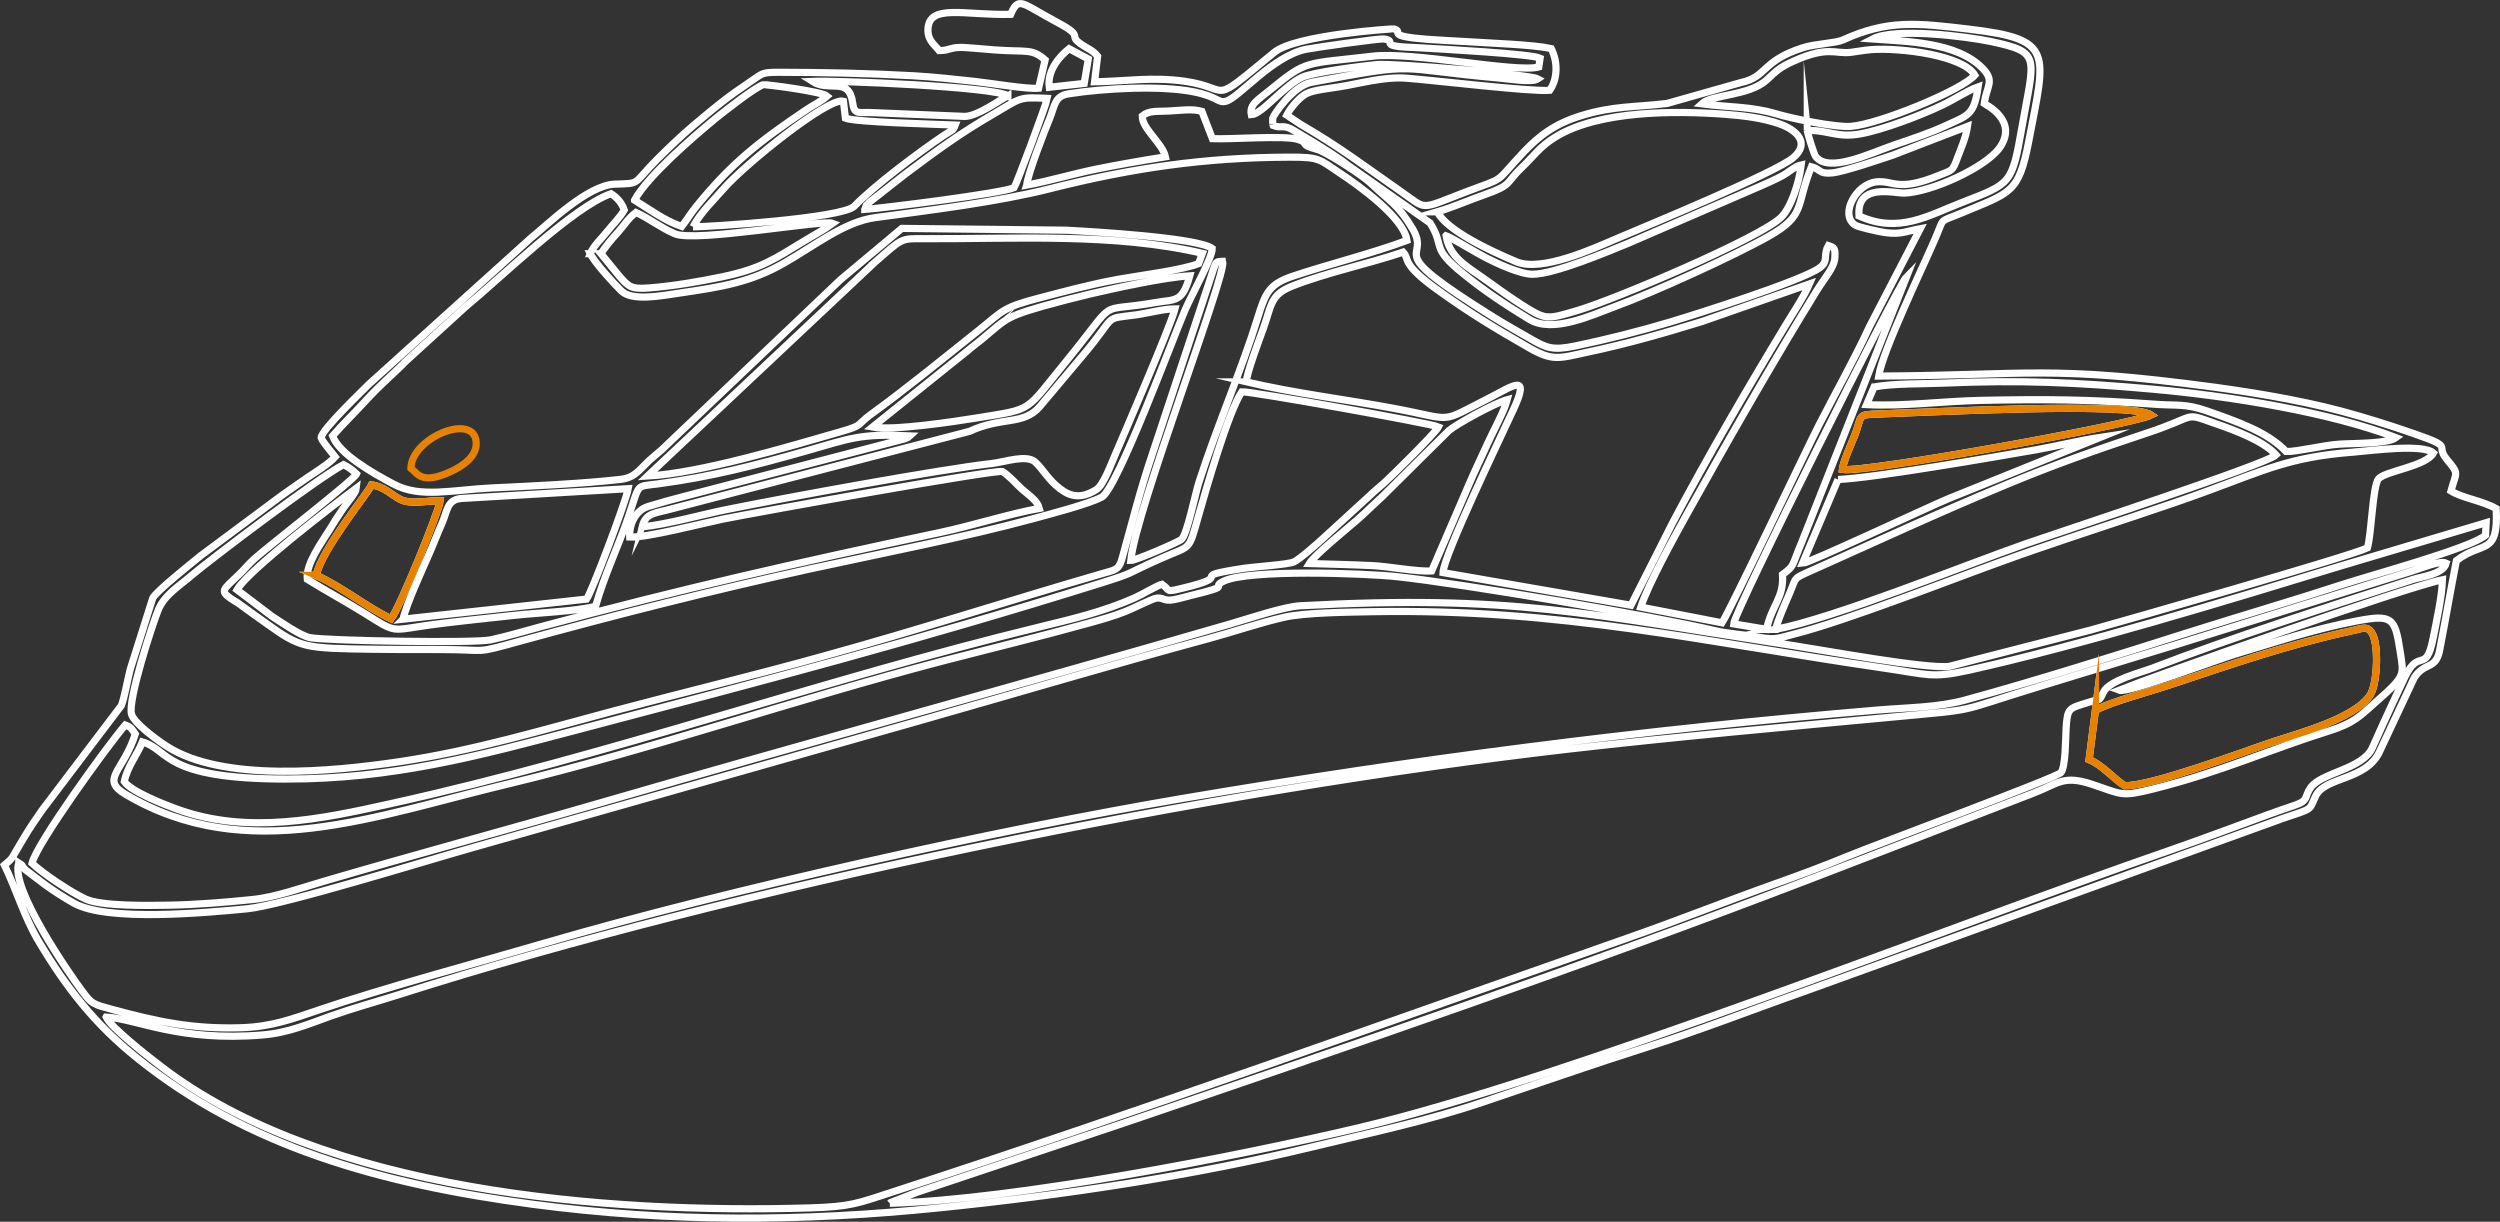 <?xml version="1.0" encoding="UTF-8"?> <!-- Creator: CorelDRAW 2018 (64-Bit) --> <svg xmlns="http://www.w3.org/2000/svg" xmlns:xlink="http://www.w3.org/1999/xlink" xml:space="preserve" width="4115px" height="2011px" style="shape-rendering:geometricPrecision; text-rendering:geometricPrecision; image-rendering:optimizeQuality; fill-rule:evenodd; clip-rule:evenodd" viewBox="0 0 689.58 336.98"><rect x="0" y="0" width="689.58" height="336.98" fill="#333333" stroke="none"/> <defs> <style type="text/css"> <![CDATA[ .str1 {stroke:#E68200;stroke-width:1.98;stroke-miterlimit:22.926} .str0 {stroke:white;stroke-width:1.98;stroke-miterlimit:22.926} .fil0 {fill:none} ]]> </style> </defs> <g id="Слой_x0020_1">  <path class="fil0 str0" d="M577.98 195.86c5.03,-2.5 14.41,-4.93 19.81,-6.73 17.85,-5.91 32.73,-11.21 51.37,-15.25 2.54,-0.57 3.64,-1.2 4.88,0.4 2.33,3.04 1.66,14.48 -0.24,17.38 -4.17,6.47 -19.68,10.58 -26.82,12.94 -7.71,2.57 -33.59,12.31 -40.93,12.11 -2.97,-1.83 -6.07,-5.67 -9.81,-7.2l1.74 -13.65 0 0zm-332.53 136.04c0.1,-0.1 0.26,-0.36 0.33,-0.26l7.31 -2.84c2.7,-0.9 4.97,-1.67 7.84,-2.6l48.23 -16.15c61.25,-20.78 129.94,-44.43 189.79,-67.42 20.61,-7.9 41.33,-15.94 61.65,-23.75 7.17,-2.73 8.4,-5.2 16.38,-2.57 8.57,2.84 7.97,3.54 16.94,1.3 18.82,-4.7 31.83,-10.77 48.41,-15.97 7.24,-2.27 8.8,-4.31 13.24,-8.21 8.11,-7.14 7.47,-7.14 6.44,-13.95 -1.4,-9.14 -2.17,-10.04 -11.81,-8.24 -12.01,2.24 -22.75,5.94 -33.76,9.21 -4.8,1.44 -29.72,10.88 -31.99,9.94 8.9,-3.6 78.69,-28.32 89.27,-30.49 -0.14,4.67 -1.67,11.45 -2.57,16.08 -2.04,10.28 -3.84,2.34 -7.91,10.98 -2.07,4.43 -4,8.44 -5.97,12.84 -1.07,2.34 -2,4.5 -2.93,6.51 -2.67,5.83 -13.98,6.77 -16.95,10.87 -1.87,2.54 -0.43,3.6 -4.44,4.94 -2.53,0.83 -4.63,1.6 -6.97,2.43 -8.94,3.27 -18.61,6.91 -27.66,10.04 -60.18,20.82 -166.56,62.99 -223.24,76.4 -34.12,8.07 -95.07,19.88 -129.63,20.91zm-216.17 -51.37c8.5,0.5 20.01,6.84 43.03,4.94 7.24,-0.57 12.88,-3.07 18.98,-5.24 6.21,-2.2 12.35,-3.87 18.78,-5.9 93.24,-29.73 224.71,-56.48 323.02,-67.76 29.76,-3.4 59.02,-6 89.07,-8.8 24.79,-2.34 16.25,-1.07 40.34,-8.41 12.57,-3.8 24.85,-7.64 37.73,-11.54l65.01 -20.29c2.97,-0.93 7.84,-3.03 9.51,-2.2 -0.8,3.01 -6.5,3.64 -9.24,4.51 -22.38,7.17 -50.61,16.24 -71.56,24.35 -3.36,1.3 -12.2,3.44 -13.77,6.77 -1.24,2.67 -0.84,1.7 -3.94,2.7 -5.57,1.8 -5.97,1.37 -6.34,7.21 -0.16,2.5 -0.1,10.84 -1.46,12.24 -1.41,1.47 -50.41,19.62 -59.05,23.15 -6.44,2.67 -13.11,5.14 -19.78,7.51 -13.41,4.77 -26.62,10.04 -40.17,14.78 -68.39,23.98 -133.9,47.67 -203.23,70.22 -9.54,3.1 -11.44,4.07 -22.88,4.4 -55.94,1.67 -134.57,-4.5 -179.47,-39.46 -3.64,-2.8 -13.25,-10.34 -14.58,-13.18l0 0zm-24.09 -42.5c1.67,1.1 0.23,0.23 1.84,1.9l5.37 4.07c2.57,1.87 5.23,3.57 7.97,5.11 9.14,5.2 36.53,2.63 47.74,1.56 9.6,-0.9 50.64,-13.61 61.81,-16.74l122.33 -34.73c26.99,-7.67 54.51,-15.85 81.57,-23.18 6.77,-1.84 13.64,-4.24 20.45,-5.78 5.67,-1.3 17.98,-1.4 24.38,-1.53 51.88,-0.9 90.41,8.21 141.28,15.61 11.58,1.67 12.94,2.8 22.88,0.6 30.73,-6.8 71.89,-19.35 102.28,-28.65l40.67 -12.11 -0.17 3.47c-4.2,3.6 -31.89,11.07 -39.99,13.74 -13.68,4.47 -27.36,8.44 -41.17,12.81 -19.65,6.24 -42.17,13.38 -62.28,18.88 -7.64,2.1 -15.85,2.07 -24.12,2.77 -65.52,5.47 -127.8,13.55 -191.42,24.32 -51.51,8.71 -126.03,25.29 -175.9,39.83 -18.95,5.54 -44.44,12.38 -62.65,18.55 -7.34,2.47 -12.98,4.67 -21.55,4.94 -13.48,0.43 -23.32,-1.74 -35.63,-5.07 -5.14,-1.4 -5.54,-1.44 -8.14,-4.94 -3.37,-4.47 -20.12,-28.62 -17.55,-35.43l0 0zm82.03 -79.33c1.47,-7.1 14.31,-22.78 15.28,-24.95 3.34,0.4 5.51,2.73 7.84,3.97 3,1.53 7.64,0.3 11.08,0.4 -0.37,3.03 -11.18,29.56 -13.55,32.56 -6.97,-3.37 -13.88,-9.04 -20.65,-11.98zm23.95 12.08c0.94,-4.21 5.38,-13.81 7.21,-18.02 1.4,-3.2 2.27,-5.6 3.57,-8.5 1.43,-3.24 1.3,-6.41 5.24,-6.77l46.1 -2.71c-0.57,3.34 -10.01,28.39 -11.48,30.46l-50.64 5.54zm378.6 2.83c0.7,-2.8 2.47,-6.74 3.61,-9.37 2.3,-5.24 0.86,-4.44 6.23,-6.84 19.42,-8.67 33.56,-15.31 54.15,-23.88 12.84,-5.34 24.85,-9.58 38.33,-14.05 14.57,-4.8 9.77,-5.87 18.91,-2.67 5.81,2 13.48,4.91 16.81,8.68 -2.43,2.46 -59.81,21.28 -68.72,24.38 -18.01,6.31 -52.7,20.45 -69.32,23.75l0 0zm-452.45 28.86c-3.37,10.47 -9.81,12.41 -2.64,16.65 33.43,19.78 68.86,5.87 105.28,-2.84 38.63,-9.24 79.37,-23.32 119.7,-33.86 13.38,-3.47 27.29,-6.84 40.7,-10.57 3.5,-0.97 6.67,-1.87 9.94,-3.14 1.9,-0.7 7.6,-3.64 8.74,-3.74 1.97,-0.23 1.77,0.94 4.7,0.44 1.64,-0.3 3.37,-0.84 5.04,-1.24 11.81,-2.87 4.77,-1.97 8.74,-3.87 6.9,-3.33 38.96,-2.2 47.94,-1.23 17.68,1.9 70.69,10.87 87.73,14.91 3.37,0.8 7.84,1.07 11.31,1.67 5.37,0.97 5.47,0.5 10.54,-0.8 14.25,-3.64 42.37,-14.65 56.65,-19.82 12.54,-4.57 25.28,-8.67 37.89,-12.91 6.61,-2.23 12.78,-4.27 19.05,-6.6 15.98,-5.84 23.02,-9.48 40.4,-10.81 4.97,-0.4 19.35,-2.37 22.19,0.23 -2.01,3.71 -13.35,4.97 -15.15,7.14 -1.63,1.9 -1.93,15.35 -3.07,19.05 -5.34,2.5 -69.82,20.85 -76.33,22.65l-38.96 10.01c-6.04,0.83 -35.03,-4.5 -42.97,-5.71 -57.04,-8.77 -77.82,-14.14 -136,-11 -4.61,0.23 -14.52,3.6 -19.39,5 -57.34,16.65 -115.65,32.49 -172.9,49.11 -25.62,7.43 -51.84,14.47 -77.09,21.88 -6.11,1.77 -13.51,4.44 -19.72,5.04 -7.4,0.76 -15.54,1.43 -23.05,1.56 -5.67,0.1 -18.51,0.34 -22.98,-1.7 -4.27,-1.97 -11.91,-7.14 -14.78,-9.87 1.33,-5.51 20.78,-32.36 25.72,-38.13 1.7,0.63 1.77,1.07 2.77,2.5l0 0zm469.67 -70.22c9.64,-0.4 41.83,-5.97 54.54,-8.18 5.9,-1.03 12.11,-2.6 17.85,-3.46l-41.97 16.94c-5.44,2.27 -38.56,17.82 -40.23,17.85l9.81 -23.15zm-342.71 34.96c2.57,-8.98 6.21,-16.28 9.14,-24.89 3.11,-9.14 1.81,-8.04 7.91,-8.84 14.95,-1.97 26.85,-5.1 41.07,-9.11 12.11,-3.43 14.61,-4.83 28.52,-4.17 -0.8,0.71 0.1,0.2 -1.37,0.84l-60.61 15.81c-3.41,0.87 -6.94,1.84 -10.25,2.87 -3.4,1.1 -5.17,4.9 -5,8.41 4.7,0.23 20.15,-3.81 25.65,-4.94 7.68,-1.57 75,-13.71 77.16,-13.14 1.97,1.23 3.94,3.57 5.31,4.8 2.4,2.1 4.27,3.2 4.87,5.37 -8.47,1.53 -18.48,4.77 -27.52,6.67 -39.8,8.44 -70.79,15.41 -110.19,26.02 -4.24,1.14 -9.24,2.64 -13.61,3.57 -4.57,0.97 -45.2,0.27 -49.81,-0.6 -2.7,-0.5 -8.37,-4.5 -10.6,-5.94l-9.58 -7.27c2.94,-5.2 26.69,-23.42 32.93,-28.05 -0.14,1.4 -2.2,3.5 -3.77,5.8 -1.5,2.17 -2.4,3.67 -3.67,5.74 -1.97,3.2 -6.61,9.44 -6.11,13.61 4.81,3 10.58,6.14 15.68,9.31 9.41,5.87 6.88,4.8 19.08,3.17 7.48,-0.97 14.95,-1.71 22.46,-2.54 5.93,-0.67 17.21,-1.1 22.31,-2.5l0 0zm-85.23 47.67c29.46,0 53.17,-6.44 79.7,-13.44 51.2,-13.48 93.54,-24.56 144.38,-40.44 10.44,-3.27 6.87,-2.4 16.34,-6.63 9.38,-4.24 8.21,-1.84 11.11,-12.05 2.07,-7.34 8.24,-28.72 11.94,-34.26 2.51,-0.17 52.14,8.74 54.28,9.68 -0.8,1.6 -13.18,13.84 -15.08,15.51 -1.47,1.3 -2.73,2.3 -4.17,3.7l-12.04 11.01c-1.34,1.27 -7.01,6.34 -8.64,7.04 -1.7,0.73 -10.61,1.3 -13.41,1.7 -17.72,2.67 -1.27,1.73 -17.55,5.6 -4.67,1.14 -2.94,0.57 -5.4,-1.16 -1.27,0.3 -5.37,2.8 -7.64,3.8 -8.48,3.74 -16.98,5.77 -26.06,7.97 -60.91,14.81 -117.96,35.26 -179.1,48.77 -19.09,4.24 -39.4,8.58 -58.85,1.51 -3.7,-1.34 -12.74,-4.91 -14.58,-7.61 0.8,-4.07 3.64,-7.47 5,-10.94 7.64,2.2 5.28,10.24 39.77,10.24l0 0zm429.14 -85.4c0.3,-2.34 2.37,-6.84 3.4,-9.41 2.2,-5.67 0.37,-5.7 6.91,-5.9 12.64,-0.4 69.58,-3.44 74.85,0.3 -5.57,2.7 -79.19,16.01 -85.16,15.01l0 0zm-147.05 25.95c1.33,-2.23 11.17,-10.24 13.34,-12.14 2.34,-2.07 4.27,-4.04 6.51,-6.04l18.68 -18.51c2.13,-1.8 12.64,-7.58 16.08,-8.51 -0.84,3.17 -3.84,8.61 -5.34,11.91 -1.77,3.9 -3.57,7.61 -5.24,11.51l-10.27 23.82c-3.87,0.3 -11.88,-1.27 -16.48,-1.47 -5.77,-0.27 -11.48,-0.4 -17.28,-0.57l0 0zm155.79 -48.7c5.5,-1.04 13.47,-0.8 19.35,-1.07 21.01,-0.9 36.29,-0.2 57.44,1.67 21.18,1.87 49.04,6.37 67.19,13.38 -2.3,1.73 -12.01,1.53 -15.68,1.8 -4.3,0.26 -11.58,2.1 -14.65,2.03 -5.03,-5.34 -13.24,-8.17 -21.95,-11.24 -5.97,-2.07 -8.17,-1.33 -14.71,-1.84 -17.88,-1.3 -29.39,-1.4 -47.67,-1.03 -9.97,0.2 -21.58,1.7 -31.39,1.17l2.07 -4.87 0 0zm-339.8 38.56c0.93,-3.94 3.8,-3.73 7.97,-4.9l82.33 -21.42c8.87,-4.14 14.88,-1.6 19.35,-6.8l11.74 -13.95c9.98,-11.77 5.34,-10.11 14.78,-11.37 3.4,-0.47 7.64,-1.67 10.81,-1.67 -1.3,4.97 -14.41,35.36 -16.58,40.4 -1.17,2.7 -3.2,8.27 -5.14,9.47 -3.97,2.47 -6.94,2.13 -10.04,-0.27 -3.37,-2.63 -4.54,-5.23 -6.8,-7.34 -2.41,-2.16 -8.31,-0.03 -11.95,0.4 -14.04,1.57 -56.34,9.31 -73.19,12.71 -6.74,1.34 -16.94,4.24 -23.28,4.74l0 0zm166.66 -39.96c-0.03,-2.11 3.7,-12.05 4.7,-14.78 2.31,-6.51 1.87,-9.28 8.11,-11.71 9.41,-3.7 20.88,-6.07 30.42,-9.31 1.97,2 -0.93,2.97 9.75,10.61 8.64,6.2 15.34,10.24 24.68,15.61 6.84,3.94 8.28,3.14 16.35,1.4 10.84,-2.27 21.42,-5.3 31.76,-8.5l29.55 -10.34c-1.46,3.4 -4.33,7.7 -6.34,11 -10.24,16.88 -22.31,37.6 -31.45,54.95l-11.45 22.68 -51.84 -9.01c0.17,-4.6 15.48,-36.46 19.42,-44.96 4.8,-10.31 -0.17,-6.51 -6.47,-3.31 -14.65,7.41 -9.14,6.17 -26.86,2.91 -13.27,-2.47 -27.09,-4.11 -40.33,-7.24l0 0zm134.41 66.75c0.26,-3.64 45.43,-93.54 47.7,-95.78l-28.92 73.23c-2.9,6.84 -1.87,6.4 -5.31,8.94 0.44,6.4 -2.9,8.34 -4.43,15.11l-9.04 -1.5zm-210.87 -75.69c10.28,-7.98 8.17,-8.51 20.48,-11.98 4.24,-1.17 8.68,-2.34 12.91,-3.34 7.11,-1.63 20.29,-4.57 27.46,-5 -2.07,7.61 -4.17,6.41 -9.44,7.37 -17.05,3 -9.68,-2.13 -24.62,16.18 -11.71,14.31 -8.77,13.05 -24.69,15.65 -6.2,1 -23.08,3.57 -28.79,2.53l26.69 -21.41 0 0zm-26.09 -23.99c7.88,-6.84 6.98,-6.6 13.81,-6.57 24.86,0.1 52.48,-1.64 76.6,4.04l-1.04 2.83c-4.67,1.84 -16.78,3.34 -22.41,4.37 -7.44,1.37 -13.98,3.14 -21.12,5 -10.68,2.77 -10.31,3.57 -17.15,9.05 -9.54,7.57 -19.98,16.14 -29.72,23.18 -4.17,3.04 -1.77,2.87 -8.34,4.77 -14.91,4.3 -38.73,11.41 -53.28,12.24l62.65 -58.91 0 0zm-75.46 -2.43c1.17,-1.97 3.37,-4.51 4.74,-5.98 1.9,-2.13 2.7,-3.73 4.91,-5.4 3.33,1.47 6.87,4.27 10.74,5.9 5.67,2.41 40.9,-3.97 43.56,-2.9 -2.26,1.67 -4.73,2.94 -6.97,4.31 -9.24,5.57 -12.61,8.17 -23.68,10.47 -6.31,1.3 -13.25,2.5 -19.95,3.04 -5.14,0.4 -5.71,-0.34 -8.31,-3.27l-5.04 -6.17 0 0zm-2.96 0c1.2,2.46 6.73,8.5 8.6,10.3 2.97,2.87 11.01,1.3 15.95,0.57 11.91,-1.73 19.75,-3.04 28.89,-8.27 8.7,-4.97 16.64,-11.38 25.12,-12.55 15.21,-2.06 33.56,-4.27 48.1,-7.94 22.52,-5.7 42.7,-8.67 66.12,-8.74 8.54,-0.03 8.21,0.57 13.91,4.34 5.24,3.47 17.68,12.34 18.58,18.62 -9.84,3.67 -21.31,6.47 -31.49,9.87 -6.57,2.2 -7.57,4.67 -9.64,11.34 -4.47,14.51 -11.14,29.63 -16.28,45.57 -0.93,2.87 -3.2,14.15 -4.74,15.65 -0.66,0.7 -12.74,5.9 -14.04,5.87 1.4,-13.91 26.42,-78.76 25.39,-82.53 -1.97,0.06 -1.84,0.16 -2.57,2.17l-17.05 51.54c-3.24,9.6 -5.47,18.61 -8.24,28.52 -0.87,3 -2.07,2.93 -5.4,3.9 -25.89,7.51 -50.54,15.51 -77.2,22.85 -19.11,5.31 -38.6,10.01 -57.68,15.08 -19.38,5.14 -38.43,10.94 -59.31,14.01 -18.18,2.67 -48.57,5.67 -63.95,-4.37 -2.6,-1.67 -8.87,-6.27 -9.61,-8.77 -1.1,-3.67 5.67,-24.59 7.41,-28.86 1.7,-4.1 5.94,-6.64 9,-9.3 5.01,-4.31 35.4,-27.29 42.07,-30.7 1.24,0.61 2.6,1.57 3.6,2.57 -0.73,1.67 -24.11,19.75 -28.28,23.49 -1.51,1.37 -2.71,2.9 -4.14,4.24 -4.54,4.33 -5.21,4.5 -2.34,6.6 0.37,0.3 1.2,0.73 1.94,1.2 1.3,0.9 2.4,1.77 3.63,2.64 12.45,8.8 12.18,9.77 27.69,10.1 8.18,0.17 16.42,0.17 24.62,0.17 13.71,0 8.71,1.37 21.95,-2.3 26.76,-7.34 52.78,-13.94 80.13,-19.95 19.72,-4.3 42.3,-8.64 61.58,-13.88 4.54,-1.23 15.22,-4.03 18.75,-5.9 4.31,-2.3 19.85,-44.44 23.09,-51.84 1.97,-4.47 7.4,-14.15 7.4,-16.75 -3.93,-2.97 -33.12,-4.67 -40.33,-5.04l-45.3 -0.5 -16.91 14.15 -47.24 44.93c-1.6,1.6 -2.37,2.3 -4.14,3.74 -3.8,3.07 -4.77,5.87 -9.21,6.4 -10,1.17 -25.55,1.91 -35.66,2.37 -10.94,0.54 -19.61,2.87 -26.92,-1 -5.9,-3.1 -15.11,-8.37 -16.94,-13.34 3,-3.44 5.8,-6.07 8.84,-9.41 4.67,-5.1 8.24,-7.94 11.34,-11.17l16.44 -14.98c9.78,-8.08 30.09,-27.89 40.2,-31.26 1.67,1.07 3.04,2.63 3.64,4.5 -1.34,2.27 -3.17,3.97 -4.84,6.07 -1.43,1.81 -3.67,3.84 -4.54,5.98l0.01 0zm236.05 -4.98c0.97,0.27 8.57,4.88 11.07,6.14 2.84,1.44 9.21,4.47 12.71,4.51 6.04,0.03 20.82,-6.24 26.46,-8.54l36.56 -15.82c2,-0.9 4.07,-1.76 6.04,-2.86 2.03,-1.14 3.33,-2.54 5.14,-2.94 -0.61,5.04 -2.91,11.94 -5.61,14.51 -5.87,5.61 -45.24,22.39 -56.04,25.62 -8.71,2.57 -8.71,2.7 -15.58,-1.63 -4.54,-2.91 -7.98,-5.57 -12.05,-8.38 -3.6,-2.5 -7.87,-5.17 -8.7,-10.61l0 0zm-2.4 -6.57c4.13,-1.2 8.84,-3.27 13.01,-4.73 7.87,-2.77 5.67,-3.11 10.3,-7.51 3.24,-3.04 4.87,-5.74 9.38,-8.47 11.94,-7.28 32.86,-7.21 46.5,-6.21 5.21,0.4 10.51,1 15.28,2.7 4.34,1.54 8.61,5.11 3.7,9.28 -4.73,4.07 -40.2,18.71 -48.84,22.38 -6.2,2.64 -20.48,9.24 -27.52,6.34 -7.07,-2.97 -19.25,-8.64 -21.81,-13.78l0 0zm-205.3 4.14c1.9,-3.77 5.97,-7.67 8.61,-10.71 5.64,-6.44 28.65,-25.09 32.86,-23.95l0.56 4.7c2.84,1.1 25.12,1.67 30.29,1.87 -0.66,1.7 -0.56,1.13 -3.26,2.94 -7.04,4.73 -19.39,14.04 -24.56,19.44 -3.23,3.37 -40.36,5.74 -44.5,5.71zm47.37 -4.8c0.84,-1.94 -0.4,-0.17 1.3,-2.01l9.94 -7.8c8.21,-6.14 14.88,-11.08 23.99,-16.35 8.14,-4.77 7.07,-4.84 15.11,-4.47 -0.27,1.64 -8.44,23.49 -9.14,24.62 -3.13,1.5 -35.36,5.57 -41.2,6.01l0 0zm-63.51 -2.57c3.7,-6.71 16.04,-17.32 22.31,-22.49 2.2,-1.8 10.78,-8.54 13.15,-9.34 0.43,-0.17 16.24,1.87 17.68,3.14 -1.6,1.43 -3.97,2.53 -5.91,3.87 -12.81,8.64 -20.48,14.54 -30.35,26.75 -1.34,1.67 -2.57,3.67 -3.87,5.34 -4.57,-1.5 -9.28,-4.97 -13.01,-7.27l0 0zm323.48 -19.18c5.51,-0.27 8.21,2.1 14.68,0.9 6.17,-1.1 16.81,-5.17 22.49,-7.88 3.3,-1.56 6.93,-4.03 9.97,-5.1 -1.17,7.94 -2.7,7.8 -9.01,10.74 -4.47,2.07 -9.2,3.6 -14.07,5.27 -7.04,2.44 -18.15,7.91 -21.76,3.2 -0.46,-0.6 -2.2,-6.17 -2.3,-7.14l0 0.01zm-220.5 -9.61c-2.91,1.57 -8.41,5.67 -11.95,5.7l-25.15 -1.03c-3.8,-0.24 -5.24,0.77 -5.67,-2.47 -1,-7.77 -6.41,-3.07 -11.21,-6.17 7.21,-0.3 50.07,1.5 53.98,3.97l0 0zm191.35 2.23c2.8,-2.63 13.11,-2.13 17.98,-6.6 2.63,-2.44 3.43,-3.4 7.37,-5.17 9.57,-4.31 11.44,-1.9 15.85,-2.44 1.73,-0.2 3.53,-0.57 5.43,-0.73 8.34,-0.64 25.62,1.63 28.73,7.04 -3.57,4.13 -26.19,13.44 -34.1,14.11 -4.3,0.36 -16.48,-2.17 -20.65,-3.44 -6.9,-2.07 -13.24,-1.8 -20.61,-2.77l0 0zm-179.94 -4.57c-0.64,-4.83 3.13,-8.74 5.47,-10.64l5.3 2.84 -1.13 6.74 -9.64 1.06 0 0zm-6.21 26.99c0.17,-2.8 5.14,-15.55 6.34,-18.38 1.43,-3.54 1.3,-6.21 5.27,-6.81 9.67,-1.5 25.02,-2.36 34.33,-0.56 6.77,1.33 6.77,3.17 8.97,2.63 3.57,-0.87 12.94,-12.61 22.32,-14.38 2.37,-0.46 20.08,-3 21.31,-2.8 3.41,0.47 -0.43,1.57 4.24,2.1 1.6,0.17 3.6,0.2 5.24,0.3 5.84,0.34 31.12,1.71 33.59,2.87l-0.37 2.44c-6.1,1.7 -34.99,-4.31 -45.86,-2.97 -18.82,2.23 -17.99,0.9 -28.29,9.34 -3.44,2.84 -5.71,3.94 -5.14,6.81 2.97,-0.14 8.97,-8.04 14.08,-10.38 3.07,-1.37 16.64,-3.1 20.65,-3.47 4.53,-0.4 42.13,2.74 44.33,3.97 -1.53,1.07 -8.04,0 -10.61,-0.23 -30.05,-2.67 -21.08,-4.57 -51.84,1.16 -5.17,0.97 -10.44,8.98 -10.71,9.85l0 1.63c0,-0.07 0.04,0.3 0.1,0.43 2.51,1 2.57,-0.63 6.21,1.67 1.93,1.2 3.13,1.84 4.9,2.94 3.2,2 6.71,4.13 9.44,6.3l22.75 15.98c4.24,6.77 0,6.61 9.08,13.95 5.77,4.7 11.67,8.6 18.28,12.64 6.54,3.97 17.38,-1.23 23.75,-3.57 10.31,-3.74 33.16,-14.14 42.4,-19.41 10.21,-5.81 7.27,-8.18 11.68,-19.12 2.6,0.67 1.93,2.07 5.73,1.7 3.21,-0.3 13.45,-3.8 16.82,-4.94l20.51 -7.9c-0.43,2.97 -1.7,5.84 -2.7,8.47 -1.53,4.1 -1.33,3.47 -5.34,5.11 -11.4,4.63 -12.31,1.23 -17.11,1.73 -5.6,0.57 -10.21,9.04 -5.87,11.91 0.87,0.6 6.87,1.9 8.41,2.1 4.2,0.57 5.8,-0.4 9.57,-1.1l-14.04 27.09c-4.27,9.21 -9.21,17.91 -13.85,26.99 -3.1,6.03 -24.68,51.47 -26.79,54.64l-22.41 -4.34c2.2,-6.57 9.3,-19.45 12.87,-25.88 10.85,-19.52 23.92,-42.3 35.6,-61.29 2.3,-3.73 4.97,-6.53 5.07,-9.27 0.13,-2.57 -0.13,-2.74 -1.77,-3.27l-0.43 0.83c-0.8,2.37 0.3,3.61 -1.97,5.28 -5.04,3.7 -35.56,13.27 -41.5,15.04 -8.34,2.47 -16.98,4.67 -25.95,6.54 -6.38,1.3 -7.91,0.57 -12.65,-2.17 -3.43,-1.97 -6.64,-3.77 -9.91,-5.8 -31.82,-19.82 -16.91,-15.15 -22.28,-24.32 -3.94,-6.64 -6.04,-7.34 -11.54,-12.58 -2.47,-2.34 -12.45,-8.74 -14.78,-9.34 -5.4,-1.4 -1.97,-1.8 -5.47,-2.8 -3.67,-1.1 -18.55,0.06 -23.45,-0.17l-2.91 -7.54c-2.76,-0.8 -6,-0.23 -8.9,-0.1 -3.4,0.2 -5.57,-0.23 -7.54,1.37 -0.13,3.43 5.6,7.57 6.4,11.27 -6.67,1.07 -12.94,2.14 -19.45,3.47 -6.2,1.27 -12.64,3.21 -18.81,4.34l0 0zm229.58 8.51c-0.77,-9.21 9.61,-6.24 12.51,-6.31 7.41,-0.26 22.42,-7.04 26.29,-12.54 5.3,-7.51 -4.07,-11.98 -4.27,-12.14 0.63,-4.87 2.97,-6.11 -0.34,-9.61 -7.1,-7.47 -21.38,-7.54 -30.49,-8.21 6.08,-3.2 25.66,-0.77 32.7,0.7 14.01,3 11.97,3.97 8.5,23.79 -2.73,15.54 -2.97,15.34 -16.21,20.48 -9.54,3.67 -17.61,8.84 -28.69,3.84l0 0zm-15.48 -46.41c-11.51,3.67 -9.77,8.04 -17.11,9.61l-20.38 5.77c-8.98,1.07 -14.75,0.64 -23.49,3.31 -7.51,2.26 -11.88,5.7 -16.05,10.1 -8.54,9.08 -4.5,6.64 -15.74,10.91 -13.41,5.14 -10.68,5.11 -18.15,-0.06 -10.24,-7.14 -16.78,-12.21 -27.62,-18.49l-3.84 -2.56c1,-1.94 3.37,-4.78 5.27,-5.84 1.87,-1.07 6.71,-1.54 9.11,-1.94 6.04,-0.96 12.41,-2.87 18.65,-2.4 7.84,0.6 34.56,3.8 39.5,3.34 2.23,-3.14 2.27,-7.84 0.43,-11.51 -5,-1.1 -16.68,-1.47 -22.55,-1.87 -3.84,-0.23 -7.67,-0.4 -11.48,-0.67 -12.41,-0.97 -6.2,-2.03 -9.44,-2.9 -0.1,-0.03 -26.98,1.6 -32.96,6.5 -18.61,15.28 -11.04,9.88 -24.75,7.94 -9.04,-1.23 -15.98,0 -24.79,0.17l0.84 -7.07c-0.87,-1.07 -1.47,-1.47 -3,-2.34 -6.64,-3.87 0.46,-2.43 -8.14,-7 -9.94,-5.31 -10.58,-7.31 -12.85,-2.2 -12.84,0.3 -22.58,-3.04 -22.81,4.2 -0.07,3.04 1.8,4.14 3.1,5.8 3.1,0 3,-1.13 7.4,-0.83 2.57,0.17 5.17,0.43 7.74,0.63 9.21,0.67 10.38,-0.46 14.08,2.77l-1.8 7.81c-3.14,0.3 -13.44,-1.43 -17.48,-1.87 -5.77,-0.63 -11.34,-1.23 -17.08,-1.57 -12.74,-0.7 -24.42,-0.93 -37.23,-0.96 -4.57,0 -4.4,0.36 -7.34,2.33 -6.94,4.67 -9.64,6.91 -16.01,12.28 -3.54,3 -6.61,5.97 -9.78,9.1 -7.37,7.34 -4.47,6.91 -11.91,7.14 -7.6,0.24 -18.74,11.31 -23.18,14.85l-44.6 40.23c-1.67,1.74 -13.38,12.81 -13.28,14.91 0.6,1.37 2.9,3.97 3.87,5.24 -1.63,1.83 -5.24,4.07 -7.37,5.5 -2.74,1.84 -4.67,3.27 -7.41,5.17l-22.22 16.52c-2.3,1.87 -12.57,10.04 -13.34,11.81l-6.17 19.51c-0.73,2.7 -1.54,7.61 -2.47,10.08l-21.92 28.92c-1.73,2.5 -3.33,4.8 -4.97,7.57 -0.73,1.24 -1.63,2.7 -2.33,3.94 -1.2,2.17 -1.2,2 -3.04,3.57 3.34,6.94 5.47,14.31 9.34,20.85 7.78,13.14 15.75,23.15 27.29,32.42 30.22,24.32 66.85,34.7 109.09,40.3 37.86,5.01 74.22,4.84 112.28,0.97 34.4,-3.5 70.33,-8.91 102.85,-16.81 16.58,-4.01 31.63,-7.14 47.31,-12.45 14.64,-4.93 30.09,-10.34 44.7,-14.97 14.81,-4.71 29.65,-10.55 44.13,-15.62l131.51 -47.57c8.64,-2.9 7.04,-2.07 9.04,-6.2 2.57,-5.31 13.91,-4.21 17.61,-12.21l9.54 -20.35c2.8,-4.41 5.97,-2.17 7.01,-7.54 1.63,-8.37 3,-16.45 4.63,-24.79 7.14,-5.54 11.65,-1.1 10.98,-14.34 -3.67,-2.14 -9.44,-2.94 -12.48,-4.87 1.47,-5.37 2.37,-4.51 -1.13,-8.71 -3.97,-4.74 4.3,-2.7 -15.01,-9.11 -3.11,-1.03 -5.87,-1.83 -9.18,-2.83 -12.41,-3.7 -26.88,-6.21 -40.16,-8.01 -45.4,-6.07 -50.17,-3.27 -92.37,-3.03 1.1,-7.01 12.2,-29.99 15.57,-37.87 2.61,-6 0.9,-4.47 6.71,-6.87 14.28,-6 16.31,-5.47 19.15,-20.18 4.63,-24.39 7.1,-27.96 -16.38,-30.76 -14.61,-1.73 -22.55,-2.67 -34.93,2.97 -2,0.9 -7.77,1.07 -11.01,2.13l0 0z"></path> <g id="_2143192541952"> <g> <path class="fil0 str1" d="M577.98 195.86l-1.74 13.65c3.74,1.53 6.84,5.37 9.81,7.2 7.34,0.2 33.22,-9.54 40.93,-12.11 7.14,-2.36 22.65,-6.47 26.82,-12.94 1.9,-2.9 2.57,-14.34 0.24,-17.38 -1.24,-1.6 -2.34,-0.97 -4.87,-0.4 -18.65,4.04 -33.53,9.34 -51.38,15.25 -5.4,1.8 -14.78,4.23 -19.81,6.73l0 0z"></path> <path class="fil0 str1" d="M508.19 129.48c5.97,1 79.59,-12.31 85.16,-15.01 -5.27,-3.74 -62.21,-0.7 -74.85,-0.3 -6.54,0.2 -4.71,0.23 -6.91,5.9 -1.03,2.57 -3.1,7.07 -3.4,9.41l0 0z"></path> </g> <path class="fil0 str1" d="M87.22 158.7c6.77,2.94 13.68,8.61 20.65,11.98 2.37,-3 13.18,-29.53 13.55,-32.56 -3.44,-0.1 -8.08,1.13 -11.08,-0.4 -2.33,-1.24 -4.5,-3.57 -7.84,-3.97 -0.97,2.17 -13.81,17.85 -15.28,24.95z"></path> <path class="fil0 str1" d="M113.34 129.15c1.84,1.36 2.74,4.7 11.05,0.9 2.86,-1.34 7.73,-4.21 6.87,-8.74 -1.4,-7.28 -17.78,-0.34 -17.92,7.84z"></path> </g> </g> </svg> 
